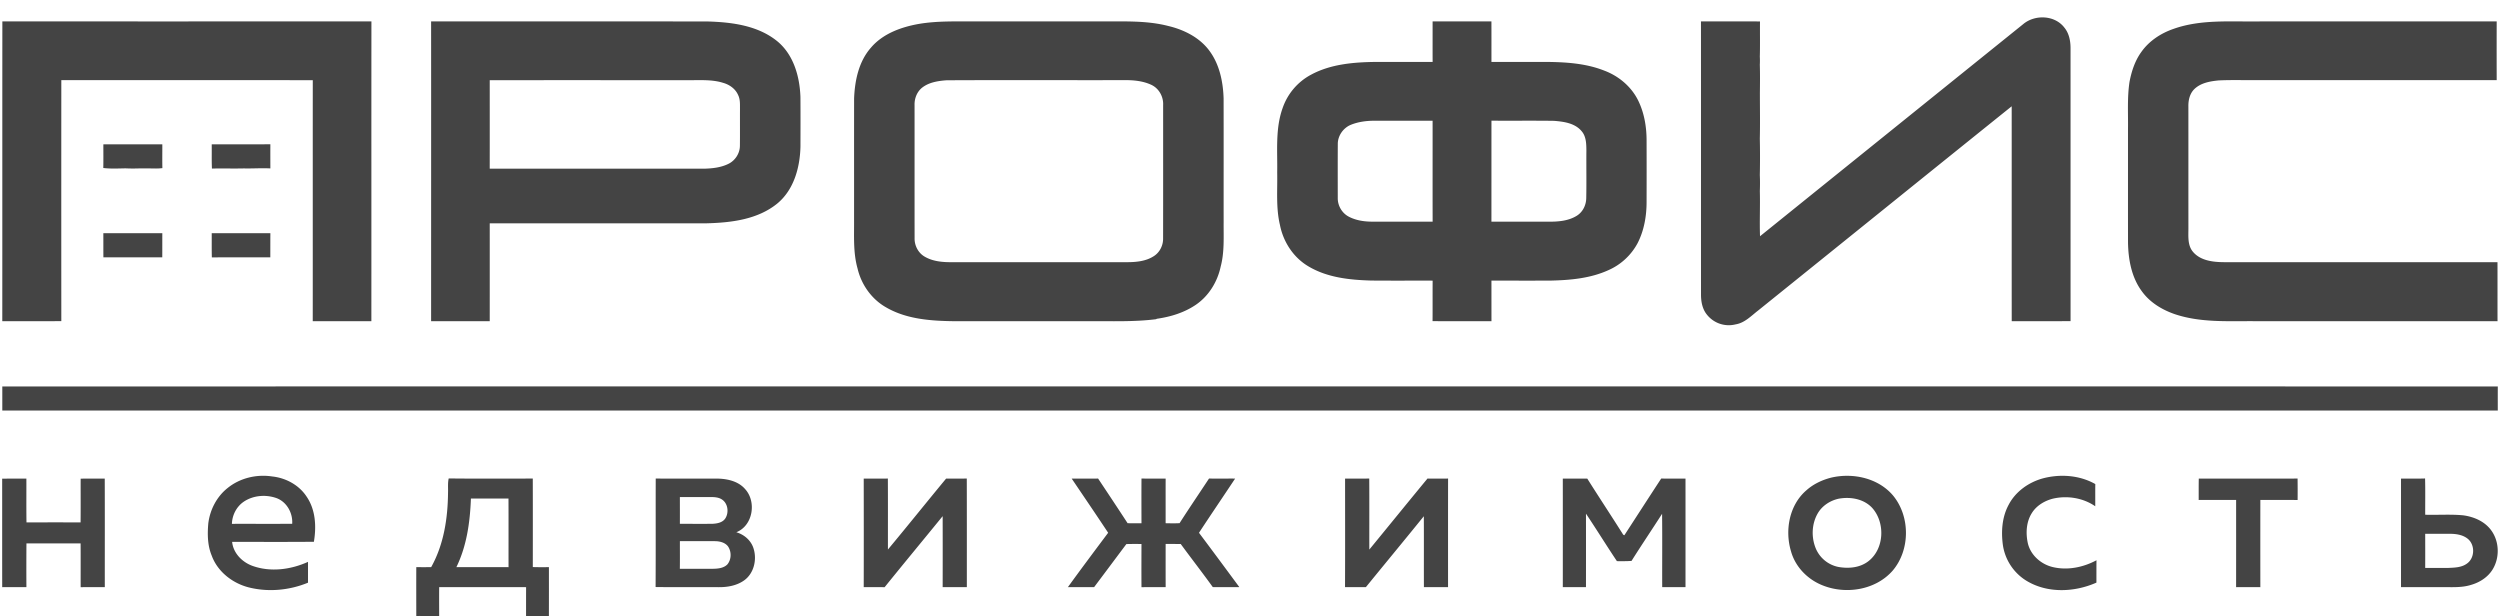 <svg width="142" height="35" fill="none" xmlns="http://www.w3.org/2000/svg"><path d="M114.916 1.372c.671-.562 1.804-.518 2.347.205.267.328.347.768.344 1.182l.001 15.482c-1.115.005-2.228.001-3.342.002-.003-4.068.001-8.137-.002-12.206-4.805 3.86-9.598 7.734-14.399 11.598-.398.307-.767.707-1.286.79a1.584 1.584 0 01-1.647-.58c-.24-.31-.313-.714-.315-1.098-.002-5.178.001-10.355-.002-15.532 1.118.003 2.235-.001 3.353.003-.008.667.009 1.334-.01 2 .008.153.008.306 0 .46.016.533.01 1.068.004 1.603 0 .866.016 1.733-.004 2.598.014.688.014 1.375 0 2.063.014.306.012.611.001.917.022.853-.019 1.706.01 2.559 4.982-4.017 9.964-8.033 14.947-12.046zM.13 18.246C.134 12.569.129 6.892.134 1.214c6.988.007 13.976.001 20.963.003-.006 5.676.001 11.352-.003 17.028-1.11-.003-2.22 0-3.33-.001.004-4.563-.002-9.126.002-13.689-4.76-.007-9.522.002-14.283-.005-.003 4.564-.003 9.127 0 13.69-1.117.01-2.234 0-3.351.006zM24.486 1.217c5.241.002 10.483-.005 15.725.003 1.364.04 2.834.228 3.93 1.116.935.764 1.282 2.006 1.324 3.168.007.944.004 1.888.001 2.832-.029 1.184-.377 2.46-1.331 3.236-1.116.9-2.613 1.076-3.998 1.112-4.107.003-8.214.002-12.32.001.002 1.852 0 3.705 0 5.557-1.11.003-2.22.002-3.33.001 0-5.676.004-11.35 0-17.026zm3.331 3.34c0 1.674.003 3.349-.001 5.024 4.054.002 8.108 0 12.163.001.484-.012.984-.065 1.421-.288.377-.195.63-.603.627-1.028.008-.69 0-1.378.004-2.066-.002-.269.019-.552-.105-.8-.151-.355-.493-.596-.858-.696-.623-.196-1.282-.144-1.925-.15-3.776.002-7.55-.004-11.326.003zm24.4-3.203c1.006-.167 2.028-.135 3.044-.138h7.183c1.3.013 2.626-.07 3.9.256.91.214 1.81.663 2.369 1.437.56.77.758 1.742.788 2.678.005 2.343 0 4.686.002 7.03-.007.843.052 1.7-.168 2.524-.18.85-.66 1.644-1.376 2.146-.663.462-1.457.707-2.25.819l-.048.025c-1.27.159-2.551.104-3.828.112H54.11c-1.288-.019-2.64-.123-3.777-.783-.823-.464-1.409-1.292-1.623-2.207-.257-.909-.191-1.859-.199-2.791.002-2.29-.002-4.58.002-6.87.04-1.02.263-2.097.956-2.884.685-.806 1.734-1.178 2.748-1.354zM53.76 4.56c-.467.035-.964.109-1.35.394-.316.23-.475.63-.463 1.014.002 2.52-.002 5.04.002 7.56-.009.403.188.803.529 1.023.463.29 1.027.345 1.562.341 3.31.002 6.621.002 9.932 0 .547.002 1.133-.046 1.599-.366.32-.22.502-.607.493-.994.005-2.521.002-5.042.002-7.562.026-.47-.234-.945-.663-1.148-.492-.232-1.05-.277-1.586-.27-3.353.007-6.706-.01-10.057.008zm27.612-3.344c1.114 0 2.228.002 3.341-.001.003.767.001 1.535.001 2.302h3.094c1.121.009 2.268.078 3.322.497.81.305 1.52.898 1.91 1.678.347.698.483 1.486.486 2.262.004 1.174.004 2.347 0 3.52 0 .798-.14 1.608-.503 2.323a3.451 3.451 0 01-1.661 1.546c-1.015.464-2.148.568-3.252.594-1.132.007-2.264.001-3.396.002l.001 2.307c-1.115-.008-2.23.005-3.346-.006.007-.767-.001-1.534.005-2.3-1.164-.004-2.328.006-3.492-.005-1.223-.034-2.5-.168-3.57-.81-.846-.5-1.423-1.386-1.61-2.344-.235-.98-.136-1.995-.157-2.992.022-1.217-.112-2.473.305-3.642a3.402 3.402 0 011.623-1.907c1.132-.609 2.448-.71 3.709-.723 1.063.002 2.127-.002 3.191.001-.004-.767 0-1.535-.001-2.302zm-4.664 5.881c-.422.185-.724.62-.721 1.084-.006 1.022-.003 2.042-.002 3.064-.008.428.232.847.608 1.052.414.223.892.293 1.357.293 1.142.003 2.282.001 3.424.001-.005-1.911 0-3.822-.002-5.734h-3.265c-.475-.002-.958.057-1.399.24zm8.007-.243c-.002 1.912 0 3.824-.002 5.736 1.083.003 2.166 0 3.248.002.555.003 1.146-.043 1.625-.353.33-.217.51-.605.513-.996.018-.892 0-1.786.008-2.678-.003-.38-.006-.807-.268-1.111-.378-.46-1.016-.547-1.573-.59-1.183-.018-2.368 0-3.551-.01zm38.742-5.214c1.579-.56 3.281-.395 4.925-.423h13.43a529.377 529.377 0 000 3.334c-4.556-.002-9.111 0-13.666 0-.709.007-1.419-.018-2.128.017-.486.047-1.013.138-1.378.491-.263.256-.347.636-.34.99.002 2.291 0 4.582.001 6.873.006.463-.065.997.258 1.379.421.503 1.133.586 1.749.59 5.183.006 10.366.003 15.549.002.004 1.117-.001 2.234.002 3.35-4.594.002-9.188 0-13.783 0-1.523-.012-3.093.095-4.559-.403-.713-.247-1.393-.657-1.844-1.274-.601-.798-.788-1.825-.802-2.804-.003-2.139 0-4.277-.001-6.416.014-.9-.049-1.805.087-2.699.115-.596.306-1.19.665-1.687.441-.632 1.114-1.072 1.835-1.32z" fill="#444"/><path d="M5.87 8.2c1.117-.006 2.233-.001 3.35-.003.002.45-.007.902.003 1.352a2.845 2.845 0 01-.49.019 4884.025 4884.025 0 00-.766-.004c-.28.01-.56.012-.84-.002-.42.007-.842.031-1.26-.02.01-.448.003-.896.004-1.343zm6.156-.002c1.11-.002 2.221 0 3.331-.002-.003.457-.001.914 0 1.37-.503-.026-1.004.012-1.507 0-.604.015-1.208-.007-1.812.009-.02-.459-.006-.918-.012-1.377zM5.87 13.246c1.116-.004 2.233.002 3.35-.002-.003.458 0 .915-.003 1.374-1.114-.002-2.23 0-3.344-.002-.004-.457 0-.913-.003-1.37zm6.156-.002c1.11.003 2.22 0 3.332.001-.005.457-.002.914-.004 1.372-1.107.003-2.214-.004-3.321.003-.012-.459-.004-.917-.007-1.376zM.13 21.95c47.249-.002 94.497-.003 141.745 0-.003.456-.001.913-.001 1.37H.131v-1.37zm12.79 5.777c.7-.574 1.65-.8 2.54-.664.778.082 1.533.49 1.962 1.155.506.744.552 1.693.407 2.555-1.548.014-3.097.005-4.644.005.064.639.567 1.15 1.152 1.362 1.026.371 2.18.216 3.158-.226v1.182c-1.066.441-2.285.55-3.404.258-.91-.245-1.739-.897-2.066-1.797-.24-.579-.247-1.218-.193-1.832.096-.77.477-1.51 1.087-1.998zm.923.771c-.41.28-.656.762-.67 1.256 1.14-.002 2.282.003 3.424-.002.04-.602-.295-1.223-.866-1.45-.612-.227-1.342-.173-1.888.196zm90.201-1.376c1.235-.278 2.67.043 3.499 1.046.961 1.184.955 3.065-.03 4.233-.971 1.122-2.693 1.39-4.032.83-.824-.338-1.508-1.041-1.749-1.908-.362-1.186-.106-2.626.858-3.462.409-.37.922-.609 1.454-.74zm.38 1.207c-.475.108-.913.391-1.165.811-.355.598-.387 1.363-.127 2.001a1.77 1.77 0 001.271 1.058c.594.11 1.259.052 1.744-.34.887-.709.937-2.18.194-3.01-.482-.519-1.246-.646-1.917-.52zm11.588-1.151c.99-.268 2.099-.194 3.001.317-.006.42 0 .84-.003 1.261-.689-.475-1.581-.619-2.393-.435-.481.12-.942.394-1.208.82-.322.508-.353 1.15-.226 1.724.164.679.759 1.195 1.428 1.348.834.195 1.723.01 2.469-.39-.004.424-.003.846-.003 1.27-1.242.55-2.779.62-3.968-.102a2.872 2.872 0 01-1.348-2.05c-.101-.768-.043-1.586.335-2.277.389-.741 1.12-1.26 1.916-1.486zm-115.888.01c.458-.003.916-.002 1.374-.004.003.83-.007 1.659.006 2.488 1.024-.001 2.048-.003 3.073.001.009-.829.001-1.657.004-2.486.456-.002.912 0 1.368-.004.008 2.056.002 4.112.003 6.168-.458-.002-.915-.005-1.371.002-.002-.83.003-1.66-.003-2.489-1.026.003-2.051-.003-3.076.002A192.19 192.19 0 001.5 33.35c-.459-.001-.917 0-1.375.001-.004-2.054 0-4.109-.002-6.163zm25.324.786c.01-.267-.022-.537.038-.799 1.592.02 3.184.008 4.776.007.005 1.676.003 3.351.001 5.027.304.01.61.007.915.005.001.927.002 1.853-.001 2.78-.433-.005-.865.003-1.297-.007 0-.545 0-1.09.002-1.636-1.646-.004-3.29.002-4.937-.003-.005.545-.002 1.092 0 1.638-.433.035-.867-.01-1.3.004-.001-.925-.004-1.85 0-2.776.281.002.563.002.845 0 .72-1.285.946-2.785.958-4.24zm1.3.341c-.05 1.332-.234 2.687-.825 3.897.988.007 1.975 0 2.962.003-.002-1.3.003-2.6-.003-3.9-.712.002-1.423.003-2.134 0zm10.497-1.134c1.191.01 2.383-.001 3.574.005.543.02 1.13.163 1.5.59.665.72.45 2.082-.497 2.456.456.131.857.483.987.947.19.623.009 1.388-.533 1.78-.418.303-.949.397-1.455.392-1.194-.007-2.389.007-3.583-.008.013-2.054 0-4.108.007-6.162zm1.372 1.052c0 .507.003 1.012 0 1.52.606 0 1.214.003 1.821 0 .278-.01.611-.062.77-.323.199-.327.14-.824-.188-1.05-.19-.133-.43-.147-.654-.148l-1.749.001zm.001 2.502c-.002.524.005 1.047-.003 1.571.634 0 1.27.004 1.903 0 .277-.005.588-.039.793-.244.24-.284.246-.732.035-1.034-.178-.224-.479-.289-.751-.29-.66-.006-1.318 0-1.977-.003zm10.442-3.55c.456-.002.914.003 1.37-.003.008 1.343.002 2.687.004 4.031 1.112-1.334 2.198-2.692 3.306-4.03.392.002.782.004 1.173-.002.006 2.056.003 4.112.003 6.17-.458-.002-.916-.002-1.373 0a774.53 774.53 0 000-4.033c-1.097 1.346-2.205 2.683-3.296 4.034-.397-.003-.793-.003-1.188-.002.006-2.055.004-4.11 0-6.165zm11.812.001c.5-.005 1 .001 1.5-.004.562.844 1.123 1.688 1.676 2.537.262.003.525.002.788.002-.003-.847-.005-1.694 0-2.54.458.006.915.004 1.372.002-.003.846 0 1.69-.001 2.536.263.005.528.012.792-.003.546-.853 1.116-1.69 1.673-2.535.495.008.989 0 1.483.002-.681 1.028-1.377 2.048-2.053 3.08.77 1.023 1.53 2.054 2.292 3.084-.503.004-1.005.003-1.508 0-.593-.825-1.22-1.628-1.82-2.447-.286-.003-.572-.005-.858-.003-.001.818-.002 1.635.001 2.454a104.73 104.73 0 00-1.373.001c-.005-.818-.003-1.636 0-2.452a20.24 20.24 0 00-.858.003c-.612.815-1.22 1.633-1.833 2.447-.497 0-.993-.003-1.49.001.751-1.039 1.52-2.063 2.288-3.09-.682-1.03-1.378-2.052-2.07-3.075zm15.528-.002c.457.001.916.003 1.373-.003.009 1.345.001 2.69.004 4.035 1.103-1.343 2.197-2.694 3.304-4.034.39.005.78.004 1.17 0-.004 2.055-.002 4.112-.002 6.169-.457-.003-.914 0-1.371-.002-.006-1.342.004-2.684-.005-4.027-1.09 1.347-2.196 2.683-3.29 4.026-.395 0-.79.004-1.186.002.01-2.055.004-4.11.003-6.166zm12.367.001c.463-.002.926 0 1.39 0 .643 1.022 1.31 2.03 1.955 3.05.046.056.068.155.153.166.697-1.074 1.391-2.149 2.091-3.22.46.007.92.004 1.38.002.002 2.055.001 4.11 0 6.166-.44.003-.882-.005-1.323.002-.006-1.39.01-2.778-.007-4.167-.573.895-1.168 1.775-1.735 2.675-.276.022-.553.017-.83.015-.597-.892-1.16-1.806-1.758-2.698.002 1.392.002 2.784 0 4.175-.439-.003-.877 0-1.316-.002.002-2.055.002-4.11 0-6.164zm36.123-.001c1.871.001 3.741.004 5.612-.002.005.406.006.812.002 1.217-.706-.004-1.411.002-2.117-.004-.002 1.652-.002 3.304 0 4.956-.46-.003-.919-.002-1.377 0 .002-1.652.002-3.304.001-4.955-.709.005-1.418-.001-2.126.002.001-.404-.003-.81.005-1.214zm11.487 0c.455-.003.911.01 1.367-.007.019.686.004 1.373.008 2.06.721.021 1.445-.036 2.163.034.606.082 1.22.346 1.587.854.472.645.489 1.578.06 2.249-.272.424-.723.708-1.201.846-.589.187-1.213.115-1.82.13h-2.164v-6.166zm1.374 3.136c.002.645.003 1.291 0 1.937.441 0 .883.007 1.326 0 .359-.015.75-.025 1.051-.25.44-.313.462-1.04.057-1.39-.287-.243-.678-.297-1.041-.297-.464 0-.929.002-1.393 0z" fill="#444"/></svg>